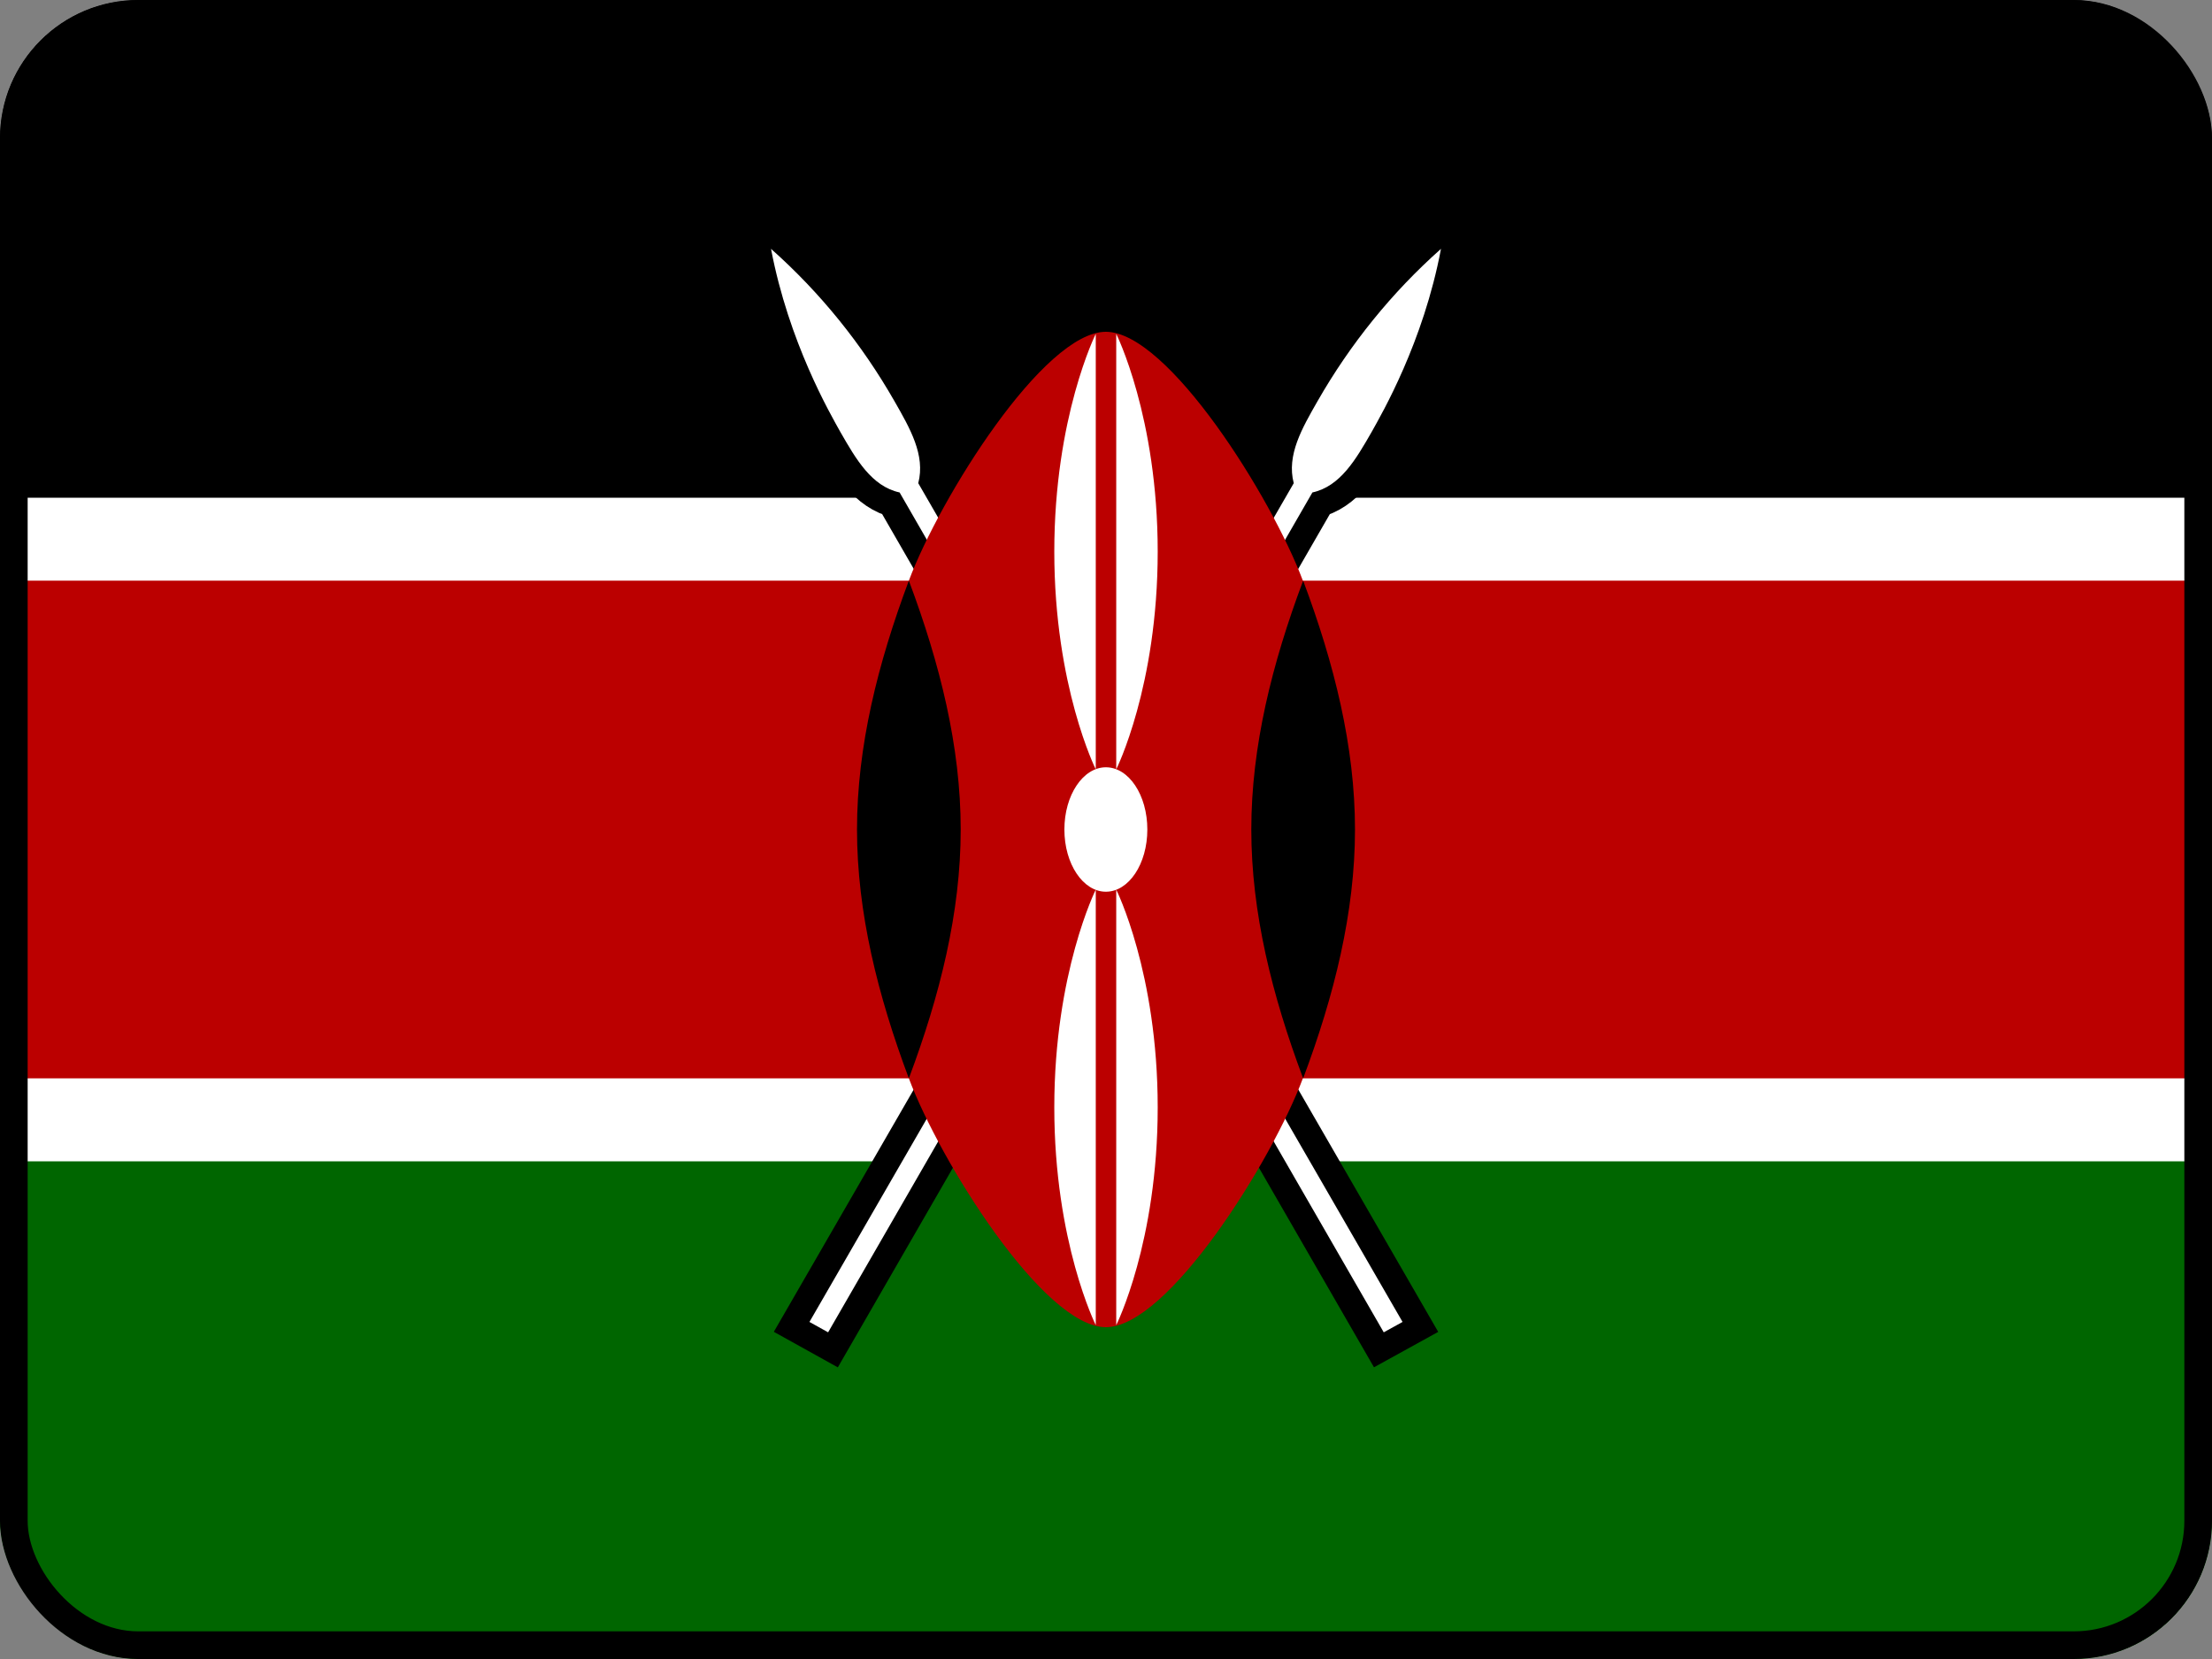 <svg width="16" height="12" viewBox="0 0 16 12" fill="none" xmlns="http://www.w3.org/2000/svg">
<rect x="0" y="0" width="16" height="12" fill="#808080" stroke="none"/>
<g clip-path="url(#clip0_3369_86420)">
<path d="M0 0H16V12H0V0Z" fill="white"/>
<path d="M0 0H16V3.6H0V0Z" fill="black"/>
<path d="M0 8.4H16V12H0V8.4Z" fill="#006600"/>
<path d="M5.855 9.562L5.99 9.637L9.493 3.562C9.695 3.518 9.808 3.322 9.92 3.127C9.995 2.993 10.296 2.475 10.423 1.8C10.067 2.116 9.766 2.489 9.53 2.902C9.418 3.098 9.305 3.292 9.358 3.495L5.855 9.562Z" fill="black" stroke="black" stroke-width="0.375"/>
<path d="M5.855 9.562L5.99 9.637L9.493 3.562C9.695 3.518 9.808 3.322 9.92 3.127C9.995 2.993 10.296 2.475 10.423 1.8C10.067 2.116 9.766 2.489 9.53 2.902C9.418 3.098 9.305 3.292 9.358 3.495L5.855 9.562Z" fill="white"/>
<path d="M10.145 9.562L10.009 9.637L6.507 3.562C6.305 3.518 6.192 3.322 6.08 3.127C6.005 2.993 5.705 2.475 5.577 1.8C5.933 2.116 6.234 2.489 6.47 2.902C6.582 3.098 6.695 3.292 6.642 3.495L10.145 9.562Z" fill="black" stroke="black" stroke-width="0.375"/>
<path d="M10.145 9.562L10.009 9.637L6.507 3.562C6.305 3.518 6.192 3.322 6.08 3.127C6.005 2.993 5.705 2.475 5.577 1.8C5.933 2.116 6.234 2.489 6.47 2.902C6.582 3.098 6.695 3.292 6.642 3.495L10.145 9.562Z" fill="white"/>
<path d="M16.012 4.2H9.424C9.199 3.6 8.449 2.4 7.999 2.4C7.549 2.4 6.799 3.6 6.574 4.2H-0.006V7.8H6.574C6.799 8.4 7.549 9.6 7.999 9.6C8.449 9.6 9.199 8.4 9.424 7.8H16.012V4.2Z" fill="#BB0000"/>
<path d="M9.426 7.8C9.651 7.2 9.801 6.6 9.801 6C9.801 5.4 9.651 4.8 9.426 4.2C9.201 4.8 9.051 5.4 9.051 6C9.051 6.6 9.201 7.2 9.426 7.8Z" fill="black"/>
<path d="M6.574 7.8C6.349 7.2 6.199 6.6 6.199 6C6.199 5.4 6.349 4.8 6.574 4.2C6.799 4.8 6.949 5.4 6.949 6C6.949 6.6 6.799 7.2 6.574 7.8Z" fill="black"/>
<path d="M7.999 6.45C8.165 6.45 8.299 6.249 8.299 6C8.299 5.751 8.165 5.55 7.999 5.55C7.834 5.55 7.699 5.751 7.699 6C7.699 6.249 7.834 6.45 7.999 6.45Z" fill="white"/>
<path d="M8.074 6.435C8.074 6.435 8.374 7.035 8.374 8.01C8.374 8.985 8.074 9.585 8.074 9.585V6.435Z" fill="white"/>
<path d="M7.926 5.565C7.926 5.565 7.626 4.965 7.626 3.99C7.626 3.015 7.926 2.415 7.926 2.415V5.565Z" fill="white"/>
<path d="M7.926 6.435C7.926 6.435 7.626 7.035 7.626 8.01C7.626 8.985 7.926 9.585 7.926 9.585V6.435Z" fill="white"/>
<path d="M8.074 5.565C8.074 5.565 8.374 4.965 8.374 3.99C8.374 3.015 8.074 2.415 8.074 2.415V5.565Z" fill="white"/>
</g>
<rect x="0.1" y="0.1" width="15.8" height="11.8" rx="0.9" stroke="black" stroke-width="0.2"/>
<defs>
<clipPath id="clip0_3369_86420">
<rect width="16" height="12" rx="1" fill="white"/>
</clipPath>
</defs>
</svg>
